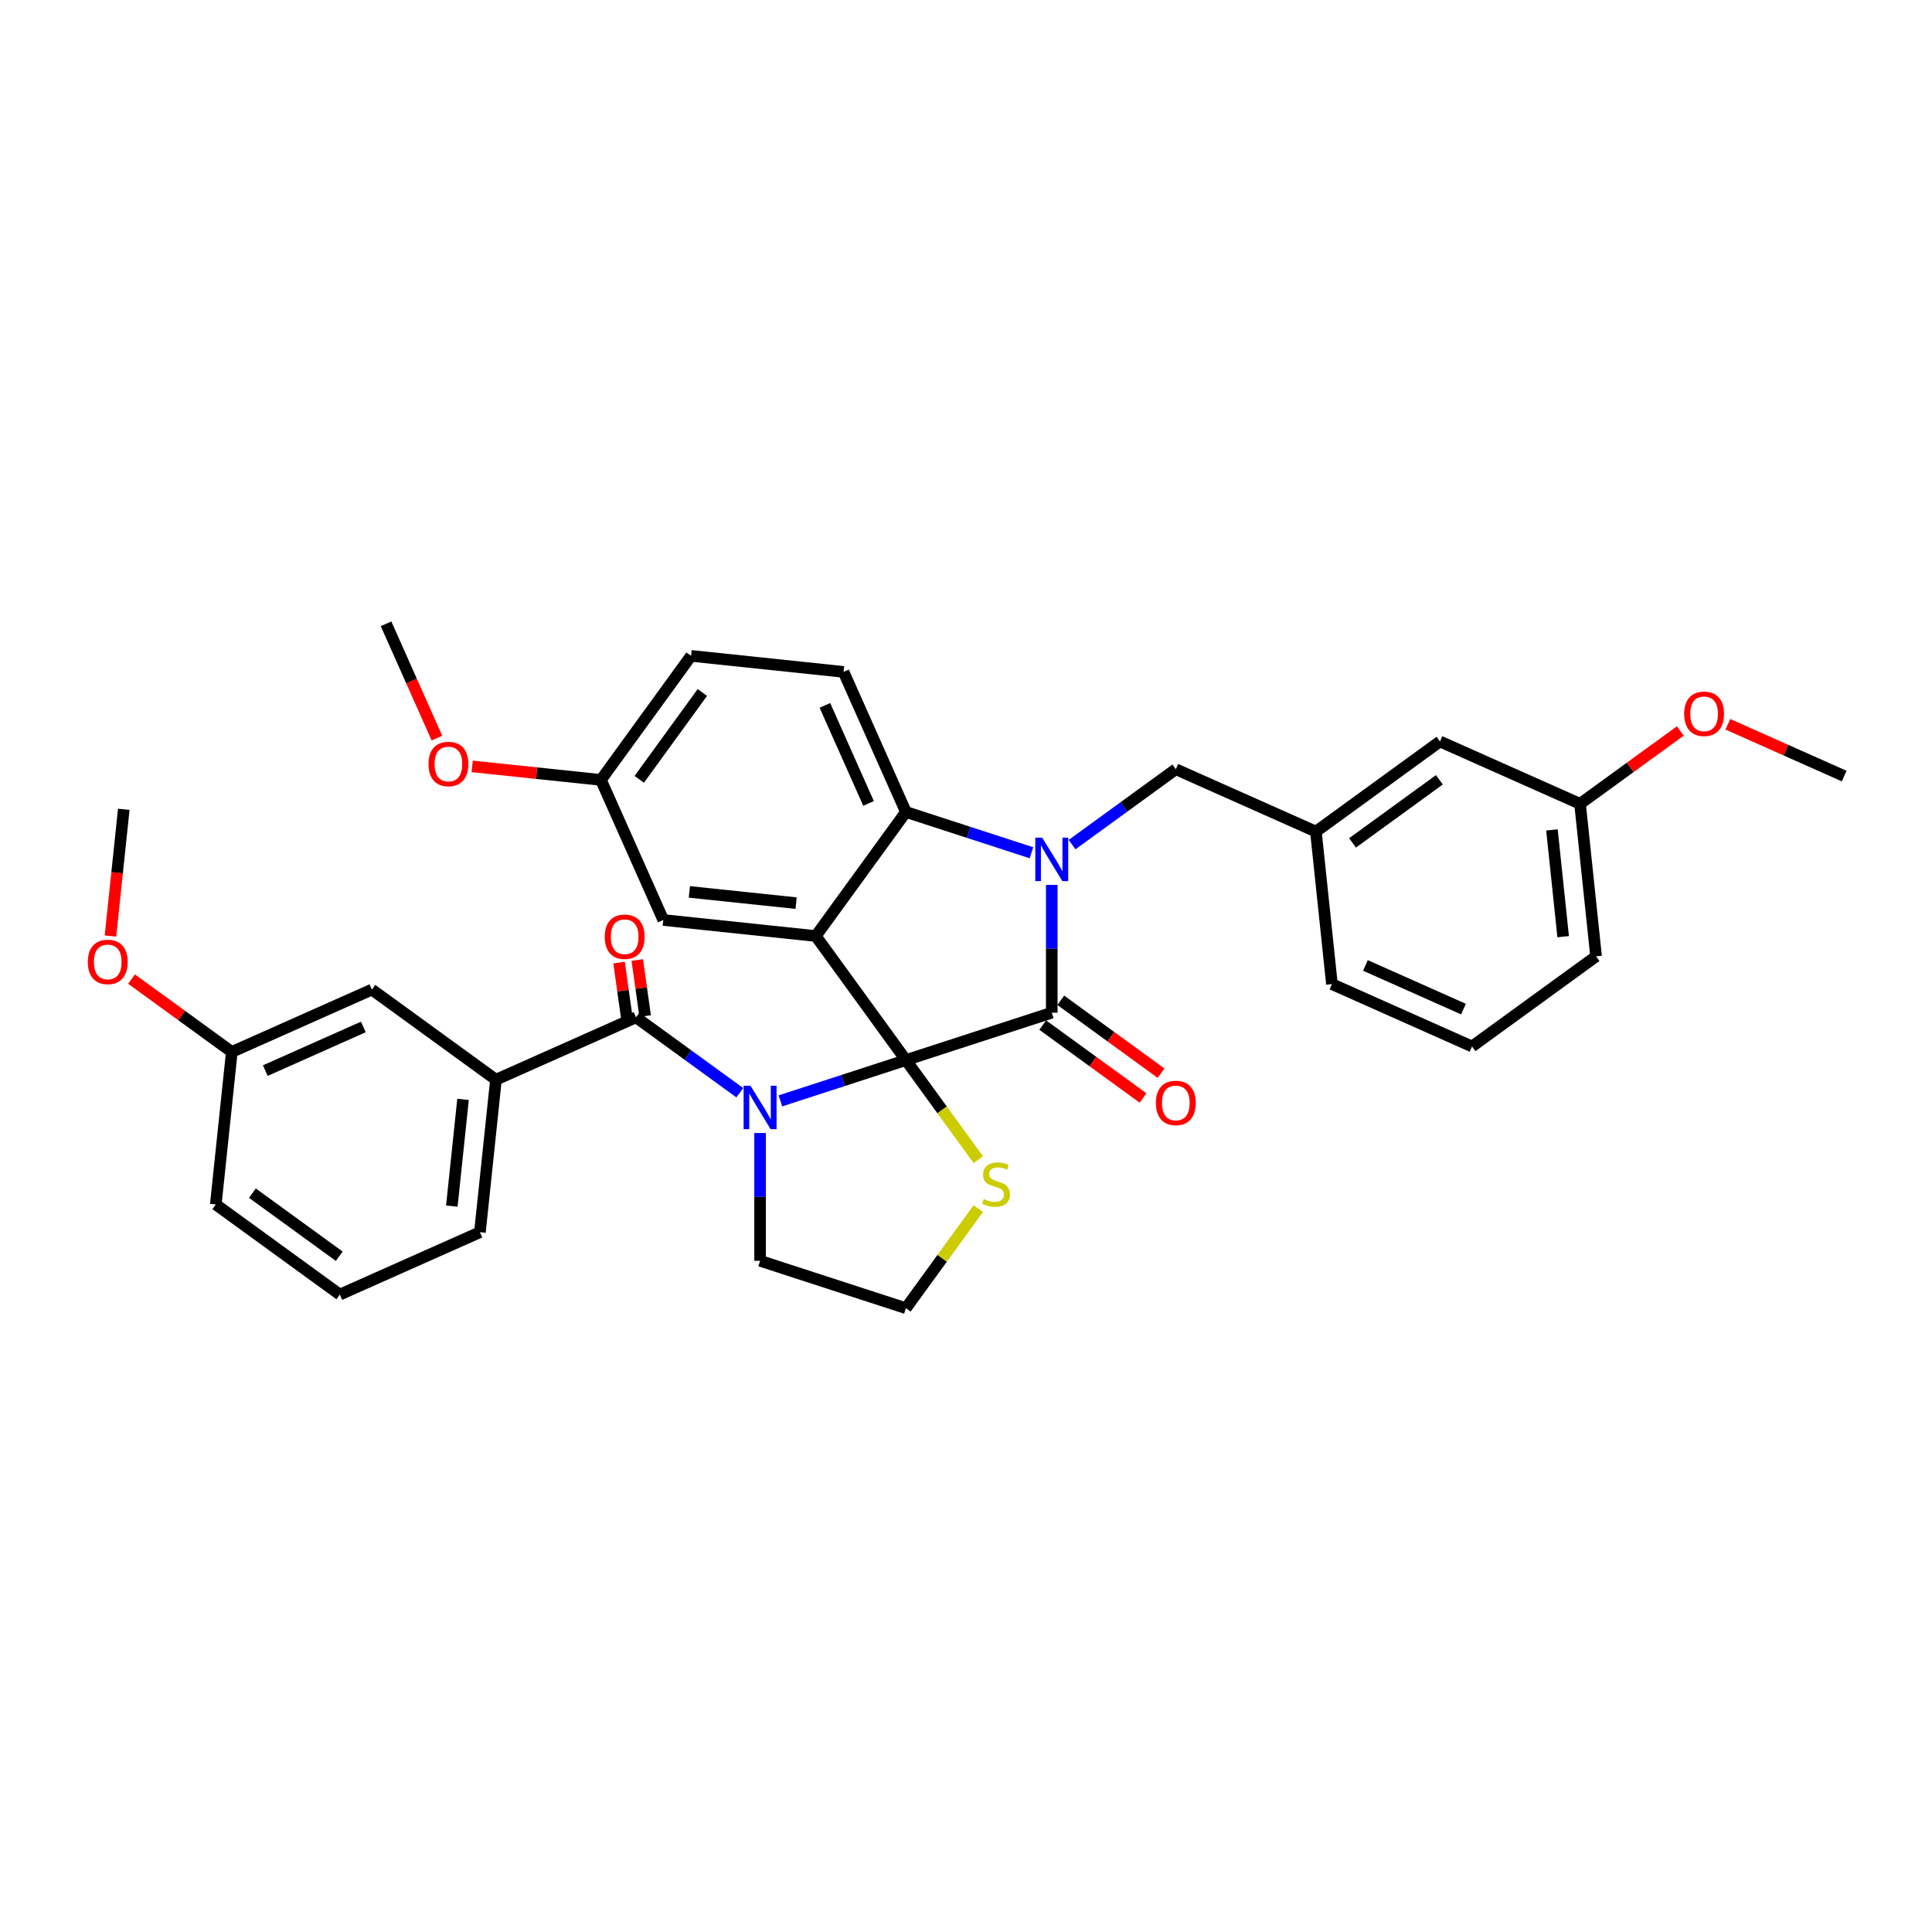 <?xml version='1.0' encoding='iso-8859-1'?>
<svg version='1.1' baseProfile='full'
              xmlns='http://www.w3.org/2000/svg'
                      xmlns:rdkit='http://www.rdkit.org/xml'
                      xmlns:xlink='http://www.w3.org/1999/xlink'
                  xml:space='preserve'
width='1000px' height='1000px' viewBox='0 0 1000 1000'>
<!-- END OF HEADER -->
<rect style='opacity:1.0;fill:#FFFFFF;stroke:none' width='1000' height='1000' x='0' y='0'> </rect>
<path class='bond-0' d='M 175.898,670.072 L 111.687,623.42' style='fill:none;fill-rule:evenodd;stroke:#000000;stroke-width:6px;stroke-linecap:butt;stroke-linejoin:miter;stroke-opacity:1' />
<path class='bond-0' d='M 175.597,650.232 L 130.649,617.575' style='fill:none;fill-rule:evenodd;stroke:#000000;stroke-width:6px;stroke-linecap:butt;stroke-linejoin:miter;stroke-opacity:1' />
<path class='bond-1' d='M 175.898,670.072 L 248.406,637.789' style='fill:none;fill-rule:evenodd;stroke:#000000;stroke-width:6px;stroke-linecap:butt;stroke-linejoin:miter;stroke-opacity:1' />
<path class='bond-2' d='M 403.929,569.81 L 436.417,559.254' style='fill:none;fill-rule:evenodd;stroke:#0000FF;stroke-width:6px;stroke-linecap:butt;stroke-linejoin:miter;stroke-opacity:1' />
<path class='bond-2' d='M 436.417,559.254 L 468.905,548.698' style='fill:none;fill-rule:evenodd;stroke:#000000;stroke-width:6px;stroke-linecap:butt;stroke-linejoin:miter;stroke-opacity:1' />
<path class='bond-3' d='M 382.912,565.59 L 356.061,546.081' style='fill:none;fill-rule:evenodd;stroke:#0000FF;stroke-width:6px;stroke-linecap:butt;stroke-linejoin:miter;stroke-opacity:1' />
<path class='bond-3' d='M 356.061,546.081 L 329.21,526.573' style='fill:none;fill-rule:evenodd;stroke:#000000;stroke-width:6px;stroke-linecap:butt;stroke-linejoin:miter;stroke-opacity:1' />
<path class='bond-4' d='M 393.421,586.448 L 393.421,619.521' style='fill:none;fill-rule:evenodd;stroke:#0000FF;stroke-width:6px;stroke-linecap:butt;stroke-linejoin:miter;stroke-opacity:1' />
<path class='bond-4' d='M 393.421,619.521 L 393.421,652.594' style='fill:none;fill-rule:evenodd;stroke:#000000;stroke-width:6px;stroke-linecap:butt;stroke-linejoin:miter;stroke-opacity:1' />
<path class='bond-5' d='M 333.925,525.91 L 331.887,511.41' style='fill:none;fill-rule:evenodd;stroke:#000000;stroke-width:6px;stroke-linecap:butt;stroke-linejoin:miter;stroke-opacity:1' />
<path class='bond-5' d='M 331.887,511.41 L 329.848,496.91' style='fill:none;fill-rule:evenodd;stroke:#FF0000;stroke-width:6px;stroke-linecap:butt;stroke-linejoin:miter;stroke-opacity:1' />
<path class='bond-5' d='M 324.494,527.236 L 322.455,512.736' style='fill:none;fill-rule:evenodd;stroke:#000000;stroke-width:6px;stroke-linecap:butt;stroke-linejoin:miter;stroke-opacity:1' />
<path class='bond-5' d='M 322.455,512.736 L 320.417,498.236' style='fill:none;fill-rule:evenodd;stroke:#FF0000;stroke-width:6px;stroke-linecap:butt;stroke-linejoin:miter;stroke-opacity:1' />
<path class='bond-6' d='M 329.21,526.573 L 256.702,558.855' style='fill:none;fill-rule:evenodd;stroke:#000000;stroke-width:6px;stroke-linecap:butt;stroke-linejoin:miter;stroke-opacity:1' />
<path class='bond-7' d='M 248.406,637.789 L 256.702,558.855' style='fill:none;fill-rule:evenodd;stroke:#000000;stroke-width:6px;stroke-linecap:butt;stroke-linejoin:miter;stroke-opacity:1' />
<path class='bond-7' d='M 233.863,624.29 L 239.671,569.036' style='fill:none;fill-rule:evenodd;stroke:#000000;stroke-width:6px;stroke-linecap:butt;stroke-linejoin:miter;stroke-opacity:1' />
<path class='bond-8' d='M 256.702,558.855 L 192.491,512.203' style='fill:none;fill-rule:evenodd;stroke:#000000;stroke-width:6px;stroke-linecap:butt;stroke-linejoin:miter;stroke-opacity:1' />
<path class='bond-9' d='M 311.036,403.683 L 277.72,400.182' style='fill:none;fill-rule:evenodd;stroke:#000000;stroke-width:6px;stroke-linecap:butt;stroke-linejoin:miter;stroke-opacity:1' />
<path class='bond-9' d='M 277.72,400.182 L 244.404,396.68' style='fill:none;fill-rule:evenodd;stroke:#FF0000;stroke-width:6px;stroke-linecap:butt;stroke-linejoin:miter;stroke-opacity:1' />
<path class='bond-10' d='M 311.036,403.683 L 357.688,339.472' style='fill:none;fill-rule:evenodd;stroke:#000000;stroke-width:6px;stroke-linecap:butt;stroke-linejoin:miter;stroke-opacity:1' />
<path class='bond-10' d='M 330.876,403.382 L 363.533,358.434' style='fill:none;fill-rule:evenodd;stroke:#000000;stroke-width:6px;stroke-linecap:butt;stroke-linejoin:miter;stroke-opacity:1' />
<path class='bond-11' d='M 311.036,403.683 L 343.319,476.191' style='fill:none;fill-rule:evenodd;stroke:#000000;stroke-width:6px;stroke-linecap:butt;stroke-linejoin:miter;stroke-opacity:1' />
<path class='bond-12' d='M 357.688,339.472 L 436.623,347.769' style='fill:none;fill-rule:evenodd;stroke:#000000;stroke-width:6px;stroke-linecap:butt;stroke-linejoin:miter;stroke-opacity:1' />
<path class='bond-13' d='M 436.623,347.769 L 468.905,420.276' style='fill:none;fill-rule:evenodd;stroke:#000000;stroke-width:6px;stroke-linecap:butt;stroke-linejoin:miter;stroke-opacity:1' />
<path class='bond-13' d='M 426.964,365.101 L 449.561,415.856' style='fill:none;fill-rule:evenodd;stroke:#000000;stroke-width:6px;stroke-linecap:butt;stroke-linejoin:miter;stroke-opacity:1' />
<path class='bond-14' d='M 343.319,476.191 L 422.253,484.487' style='fill:none;fill-rule:evenodd;stroke:#000000;stroke-width:6px;stroke-linecap:butt;stroke-linejoin:miter;stroke-opacity:1' />
<path class='bond-14' d='M 356.818,461.648 L 412.072,467.456' style='fill:none;fill-rule:evenodd;stroke:#000000;stroke-width:6px;stroke-linecap:butt;stroke-linejoin:miter;stroke-opacity:1' />
<path class='bond-15' d='M 422.253,484.487 L 468.905,420.276' style='fill:none;fill-rule:evenodd;stroke:#000000;stroke-width:6px;stroke-linecap:butt;stroke-linejoin:miter;stroke-opacity:1' />
<path class='bond-16' d='M 422.253,484.487 L 468.905,548.698' style='fill:none;fill-rule:evenodd;stroke:#000000;stroke-width:6px;stroke-linecap:butt;stroke-linejoin:miter;stroke-opacity:1' />
<path class='bond-17' d='M 468.905,420.276 L 501.393,430.832' style='fill:none;fill-rule:evenodd;stroke:#000000;stroke-width:6px;stroke-linecap:butt;stroke-linejoin:miter;stroke-opacity:1' />
<path class='bond-17' d='M 501.393,430.832 L 533.881,441.388' style='fill:none;fill-rule:evenodd;stroke:#0000FF;stroke-width:6px;stroke-linecap:butt;stroke-linejoin:miter;stroke-opacity:1' />
<path class='bond-18' d='M 544.39,458.025 L 544.39,491.099' style='fill:none;fill-rule:evenodd;stroke:#0000FF;stroke-width:6px;stroke-linecap:butt;stroke-linejoin:miter;stroke-opacity:1' />
<path class='bond-18' d='M 544.39,491.099 L 544.39,524.172' style='fill:none;fill-rule:evenodd;stroke:#000000;stroke-width:6px;stroke-linecap:butt;stroke-linejoin:miter;stroke-opacity:1' />
<path class='bond-19' d='M 554.898,437.168 L 581.75,417.659' style='fill:none;fill-rule:evenodd;stroke:#0000FF;stroke-width:6px;stroke-linecap:butt;stroke-linejoin:miter;stroke-opacity:1' />
<path class='bond-19' d='M 581.75,417.659 L 608.601,398.15' style='fill:none;fill-rule:evenodd;stroke:#000000;stroke-width:6px;stroke-linecap:butt;stroke-linejoin:miter;stroke-opacity:1' />
<path class='bond-20' d='M 544.39,524.172 L 468.905,548.698' style='fill:none;fill-rule:evenodd;stroke:#000000;stroke-width:6px;stroke-linecap:butt;stroke-linejoin:miter;stroke-opacity:1' />
<path class='bond-21' d='M 539.725,530.593 L 565.679,549.45' style='fill:none;fill-rule:evenodd;stroke:#000000;stroke-width:6px;stroke-linecap:butt;stroke-linejoin:miter;stroke-opacity:1' />
<path class='bond-21' d='M 565.679,549.45 L 591.634,568.307' style='fill:none;fill-rule:evenodd;stroke:#FF0000;stroke-width:6px;stroke-linecap:butt;stroke-linejoin:miter;stroke-opacity:1' />
<path class='bond-21' d='M 549.055,517.751 L 575.01,536.608' style='fill:none;fill-rule:evenodd;stroke:#000000;stroke-width:6px;stroke-linecap:butt;stroke-linejoin:miter;stroke-opacity:1' />
<path class='bond-21' d='M 575.01,536.608 L 600.964,555.465' style='fill:none;fill-rule:evenodd;stroke:#FF0000;stroke-width:6px;stroke-linecap:butt;stroke-linejoin:miter;stroke-opacity:1' />
<path class='bond-22' d='M 468.905,548.698 L 487.636,574.479' style='fill:none;fill-rule:evenodd;stroke:#000000;stroke-width:6px;stroke-linecap:butt;stroke-linejoin:miter;stroke-opacity:1' />
<path class='bond-22' d='M 487.636,574.479 L 506.366,600.259' style='fill:none;fill-rule:evenodd;stroke:#CCCC00;stroke-width:6px;stroke-linecap:butt;stroke-linejoin:miter;stroke-opacity:1' />
<path class='bond-23' d='M 506.366,625.56 L 487.636,651.34' style='fill:none;fill-rule:evenodd;stroke:#CCCC00;stroke-width:6px;stroke-linecap:butt;stroke-linejoin:miter;stroke-opacity:1' />
<path class='bond-23' d='M 487.636,651.34 L 468.905,677.12' style='fill:none;fill-rule:evenodd;stroke:#000000;stroke-width:6px;stroke-linecap:butt;stroke-linejoin:miter;stroke-opacity:1' />
<path class='bond-24' d='M 468.905,677.12 L 393.421,652.594' style='fill:none;fill-rule:evenodd;stroke:#000000;stroke-width:6px;stroke-linecap:butt;stroke-linejoin:miter;stroke-opacity:1' />
<path class='bond-25' d='M 817.827,416.063 L 826.123,494.998' style='fill:none;fill-rule:evenodd;stroke:#000000;stroke-width:6px;stroke-linecap:butt;stroke-linejoin:miter;stroke-opacity:1' />
<path class='bond-25' d='M 803.285,429.563 L 809.092,484.817' style='fill:none;fill-rule:evenodd;stroke:#000000;stroke-width:6px;stroke-linecap:butt;stroke-linejoin:miter;stroke-opacity:1' />
<path class='bond-26' d='M 817.827,416.063 L 745.32,383.781' style='fill:none;fill-rule:evenodd;stroke:#000000;stroke-width:6px;stroke-linecap:butt;stroke-linejoin:miter;stroke-opacity:1' />
<path class='bond-27' d='M 817.827,416.063 L 843.781,397.206' style='fill:none;fill-rule:evenodd;stroke:#000000;stroke-width:6px;stroke-linecap:butt;stroke-linejoin:miter;stroke-opacity:1' />
<path class='bond-27' d='M 843.781,397.206 L 869.736,378.349' style='fill:none;fill-rule:evenodd;stroke:#FF0000;stroke-width:6px;stroke-linecap:butt;stroke-linejoin:miter;stroke-opacity:1' />
<path class='bond-28' d='M 826.123,494.998 L 761.912,541.65' style='fill:none;fill-rule:evenodd;stroke:#000000;stroke-width:6px;stroke-linecap:butt;stroke-linejoin:miter;stroke-opacity:1' />
<path class='bond-29' d='M 761.912,541.65 L 689.405,509.367' style='fill:none;fill-rule:evenodd;stroke:#000000;stroke-width:6px;stroke-linecap:butt;stroke-linejoin:miter;stroke-opacity:1' />
<path class='bond-29' d='M 757.493,522.306 L 706.737,499.708' style='fill:none;fill-rule:evenodd;stroke:#000000;stroke-width:6px;stroke-linecap:butt;stroke-linejoin:miter;stroke-opacity:1' />
<path class='bond-30' d='M 226.158,382.037 L 212.989,352.458' style='fill:none;fill-rule:evenodd;stroke:#FF0000;stroke-width:6px;stroke-linecap:butt;stroke-linejoin:miter;stroke-opacity:1' />
<path class='bond-30' d='M 212.989,352.458 L 199.82,322.88' style='fill:none;fill-rule:evenodd;stroke:#000000;stroke-width:6px;stroke-linecap:butt;stroke-linejoin:miter;stroke-opacity:1' />
<path class='bond-31' d='M 689.405,509.367 L 681.108,430.433' style='fill:none;fill-rule:evenodd;stroke:#000000;stroke-width:6px;stroke-linecap:butt;stroke-linejoin:miter;stroke-opacity:1' />
<path class='bond-32' d='M 681.108,430.433 L 745.32,383.781' style='fill:none;fill-rule:evenodd;stroke:#000000;stroke-width:6px;stroke-linecap:butt;stroke-linejoin:miter;stroke-opacity:1' />
<path class='bond-32' d='M 700.071,436.277 L 745.018,403.621' style='fill:none;fill-rule:evenodd;stroke:#000000;stroke-width:6px;stroke-linecap:butt;stroke-linejoin:miter;stroke-opacity:1' />
<path class='bond-33' d='M 681.108,430.433 L 608.601,398.15' style='fill:none;fill-rule:evenodd;stroke:#000000;stroke-width:6px;stroke-linecap:butt;stroke-linejoin:miter;stroke-opacity:1' />
<path class='bond-34' d='M 894.34,374.888 L 924.443,388.291' style='fill:none;fill-rule:evenodd;stroke:#FF0000;stroke-width:6px;stroke-linecap:butt;stroke-linejoin:miter;stroke-opacity:1' />
<path class='bond-34' d='M 924.443,388.291 L 954.545,401.693' style='fill:none;fill-rule:evenodd;stroke:#000000;stroke-width:6px;stroke-linecap:butt;stroke-linejoin:miter;stroke-opacity:1' />
<path class='bond-35' d='M 192.491,512.203 L 119.984,544.485' style='fill:none;fill-rule:evenodd;stroke:#000000;stroke-width:6px;stroke-linecap:butt;stroke-linejoin:miter;stroke-opacity:1' />
<path class='bond-35' d='M 188.071,531.547 L 137.316,554.144' style='fill:none;fill-rule:evenodd;stroke:#000000;stroke-width:6px;stroke-linecap:butt;stroke-linejoin:miter;stroke-opacity:1' />
<path class='bond-36' d='M 111.687,623.42 L 119.984,544.485' style='fill:none;fill-rule:evenodd;stroke:#000000;stroke-width:6px;stroke-linecap:butt;stroke-linejoin:miter;stroke-opacity:1' />
<path class='bond-37' d='M 119.984,544.485 L 94.029,525.628' style='fill:none;fill-rule:evenodd;stroke:#000000;stroke-width:6px;stroke-linecap:butt;stroke-linejoin:miter;stroke-opacity:1' />
<path class='bond-37' d='M 94.029,525.628 L 68.075,506.771' style='fill:none;fill-rule:evenodd;stroke:#FF0000;stroke-width:6px;stroke-linecap:butt;stroke-linejoin:miter;stroke-opacity:1' />
<path class='bond-38' d='M 57.176,484.483 L 60.622,451.691' style='fill:none;fill-rule:evenodd;stroke:#FF0000;stroke-width:6px;stroke-linecap:butt;stroke-linejoin:miter;stroke-opacity:1' />
<path class='bond-38' d='M 60.622,451.691 L 64.069,418.899' style='fill:none;fill-rule:evenodd;stroke:#000000;stroke-width:6px;stroke-linecap:butt;stroke-linejoin:miter;stroke-opacity:1' />
<path  class='atom-1' d='M 388.452 561.986
L 395.818 573.891
Q 396.548 575.066, 397.722 577.193
Q 398.897 579.32, 398.961 579.447
L 398.961 561.986
L 401.945 561.986
L 401.945 584.463
L 398.865 584.463
L 390.96 571.447
Q 390.04 569.923, 389.055 568.177
Q 388.103 566.431, 387.817 565.891
L 387.817 584.463
L 384.896 584.463
L 384.896 561.986
L 388.452 561.986
' fill='#0000FF'/>
<path  class='atom-3' d='M 313.019 484.867
Q 313.019 479.47, 315.686 476.454
Q 318.353 473.438, 323.337 473.438
Q 328.321 473.438, 330.988 476.454
Q 333.655 479.47, 333.655 484.867
Q 333.655 490.327, 330.956 493.439
Q 328.258 496.518, 323.337 496.518
Q 318.384 496.518, 315.686 493.439
Q 313.019 490.359, 313.019 484.867
M 323.337 493.978
Q 326.766 493.978, 328.607 491.693
Q 330.48 489.375, 330.48 484.867
Q 330.48 480.454, 328.607 478.232
Q 326.766 475.977, 323.337 475.977
Q 319.908 475.977, 318.035 478.2
Q 316.194 480.422, 316.194 484.867
Q 316.194 489.407, 318.035 491.693
Q 319.908 493.978, 323.337 493.978
' fill='#FF0000'/>
<path  class='atom-12' d='M 539.421 433.564
L 546.787 445.469
Q 547.517 446.644, 548.692 448.771
Q 549.866 450.898, 549.93 451.025
L 549.93 433.564
L 552.914 433.564
L 552.914 456.041
L 549.835 456.041
L 541.929 443.025
Q 541.009 441.501, 540.025 439.755
Q 539.072 438.009, 538.786 437.469
L 538.786 456.041
L 535.866 456.041
L 535.866 433.564
L 539.421 433.564
' fill='#0000FF'/>
<path  class='atom-15' d='M 598.283 570.887
Q 598.283 565.49, 600.95 562.474
Q 603.617 559.458, 608.601 559.458
Q 613.585 559.458, 616.252 562.474
Q 618.919 565.49, 618.919 570.887
Q 618.919 576.348, 616.22 579.459
Q 613.522 582.539, 608.601 582.539
Q 603.648 582.539, 600.95 579.459
Q 598.283 576.38, 598.283 570.887
M 608.601 579.999
Q 612.03 579.999, 613.871 577.713
Q 615.744 575.396, 615.744 570.887
Q 615.744 566.474, 613.871 564.252
Q 612.03 561.998, 608.601 561.998
Q 605.172 561.998, 603.299 564.22
Q 601.458 566.443, 601.458 570.887
Q 601.458 575.427, 603.299 577.713
Q 605.172 579.999, 608.601 579.999
' fill='#FF0000'/>
<path  class='atom-16' d='M 509.208 620.624
Q 509.462 620.719, 510.509 621.164
Q 511.557 621.608, 512.7 621.894
Q 513.875 622.148, 515.018 622.148
Q 517.145 622.148, 518.383 621.132
Q 519.621 620.084, 519.621 618.275
Q 519.621 617.037, 518.986 616.275
Q 518.383 615.513, 517.43 615.1
Q 516.478 614.687, 514.891 614.211
Q 512.891 613.608, 511.684 613.036
Q 510.509 612.465, 509.652 611.258
Q 508.827 610.052, 508.827 608.02
Q 508.827 605.195, 510.732 603.448
Q 512.668 601.702, 516.478 601.702
Q 519.081 601.702, 522.034 602.941
L 521.304 605.385
Q 518.605 604.274, 516.573 604.274
Q 514.383 604.274, 513.176 605.195
Q 511.97 606.084, 512.002 607.639
Q 512.002 608.846, 512.605 609.576
Q 513.24 610.306, 514.129 610.719
Q 515.049 611.131, 516.573 611.608
Q 518.605 612.243, 519.812 612.878
Q 521.018 613.513, 521.875 614.814
Q 522.764 616.084, 522.764 618.275
Q 522.764 621.386, 520.669 623.069
Q 518.605 624.719, 515.145 624.719
Q 513.145 624.719, 511.621 624.275
Q 510.129 623.862, 508.351 623.132
L 509.208 620.624
' fill='#CCCC00'/>
<path  class='atom-22' d='M 221.784 395.451
Q 221.784 390.053, 224.451 387.037
Q 227.118 384.021, 232.102 384.021
Q 237.086 384.021, 239.753 387.037
Q 242.42 390.053, 242.42 395.451
Q 242.42 400.911, 239.721 404.022
Q 237.023 407.102, 232.102 407.102
Q 227.149 407.102, 224.451 404.022
Q 221.784 400.943, 221.784 395.451
M 232.102 404.562
Q 235.531 404.562, 237.372 402.276
Q 239.245 399.959, 239.245 395.451
Q 239.245 391.038, 237.372 388.815
Q 235.531 386.561, 232.102 386.561
Q 228.673 386.561, 226.8 388.784
Q 224.959 391.006, 224.959 395.451
Q 224.959 399.99, 226.8 402.276
Q 228.673 404.562, 232.102 404.562
' fill='#FF0000'/>
<path  class='atom-28' d='M 871.72 369.475
Q 871.72 364.077, 874.387 361.061
Q 877.054 358.045, 882.038 358.045
Q 887.022 358.045, 889.689 361.061
Q 892.356 364.077, 892.356 369.475
Q 892.356 374.935, 889.657 378.046
Q 886.959 381.126, 882.038 381.126
Q 877.085 381.126, 874.387 378.046
Q 871.72 374.967, 871.72 369.475
M 882.038 378.586
Q 885.467 378.586, 887.308 376.3
Q 889.181 373.983, 889.181 369.475
Q 889.181 365.062, 887.308 362.839
Q 885.467 360.585, 882.038 360.585
Q 878.609 360.585, 876.736 362.808
Q 874.895 365.03, 874.895 369.475
Q 874.895 374.014, 876.736 376.3
Q 878.609 378.586, 882.038 378.586
' fill='#FF0000'/>
<path  class='atom-33' d='M 45.455 497.897
Q 45.455 492.5, 48.121 489.484
Q 50.788 486.468, 55.773 486.468
Q 60.757 486.468, 63.424 489.484
Q 66.091 492.5, 66.091 497.897
Q 66.091 503.357, 63.392 506.469
Q 60.693 509.548, 55.773 509.548
Q 50.82 509.548, 48.121 506.469
Q 45.455 503.389, 45.455 497.897
M 55.773 507.008
Q 59.201 507.008, 61.043 504.722
Q 62.916 502.405, 62.916 497.897
Q 62.916 493.484, 61.043 491.261
Q 59.201 489.007, 55.773 489.007
Q 52.344 489.007, 50.471 491.23
Q 48.629 493.452, 48.629 497.897
Q 48.629 502.437, 50.471 504.722
Q 52.344 507.008, 55.773 507.008
' fill='#FF0000'/>
</svg>
